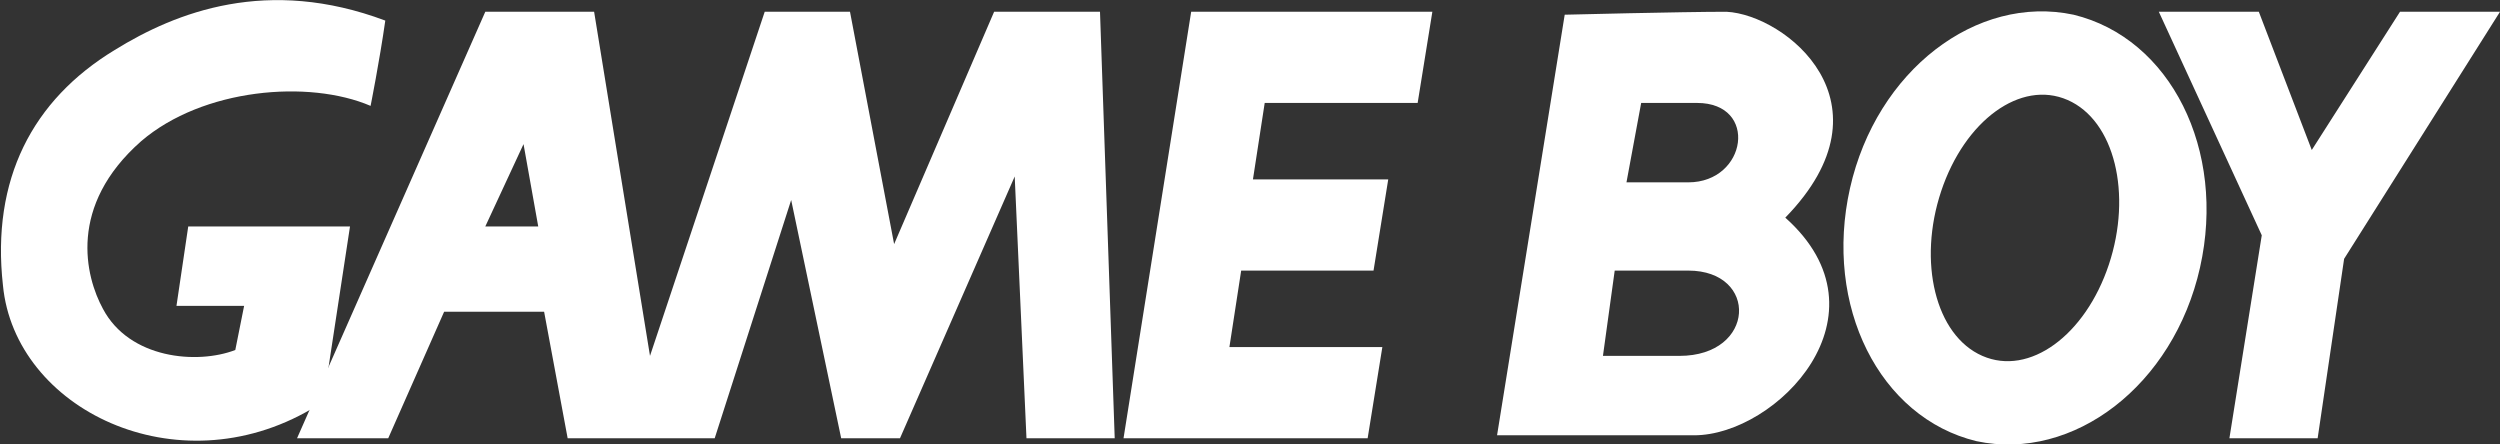 <?xml version="1.0" encoding="utf-8"?>
<!-- Generator: Adobe Illustrator 24.1.2, SVG Export Plug-In . SVG Version: 6.00 Build 0)  -->
<svg version="1.1" id="Layer_1" xmlns="http://www.w3.org/2000/svg" xmlns:xlink="http://www.w3.org/1999/xlink" x="0px" y="0px"
	 viewBox="0 0 85 15.1" enable-background="new 0 0 85 15.1" xml:space="preserve">
<rect x="0" y="0" width="85" height="15.1" fill="#333333" stroke="none"/>
<g>
	<g>
		<g>
			<path fill="#FFFFFF" d="M18.3,7.7l-0.5-2.8l-1.3,2.8L18.3,7.7 M37.9,14.9h-3l-0.4-8.9l-3.9,8.9h-2l-1.7-8.1l-2.6,8.1h-5l-0.8-4.3
				h-3.4l-1.9,4.3h-3.1l6.4-14.5h3.7l1.9,11.7L26,0.4h2.9l1.5,7.9l3.4-7.9h3.6L37.9,14.9"/>
			<polyline fill="#FFFFFF" points="46.5,14.9 47,11.8 41.8,11.8 42.2,9.2 46.7,9.2 47.2,6.1 42.6,6.1 43,3.5 48.2,3.5 48.7,0.4 
				40.5,0.4 38.2,14.9 46.5,14.9 			"/>
			<polyline fill="#FFFFFF" points="85,0.4 81.6,0.4 78.6,5.1 76.8,0.4 73.4,0.4 76.9,8 75.8,14.9 78.8,14.9 79.7,8.8 85,0.4 			"/>
			<path fill="#FFFFFF" d="M67.4,12.1c1.6,0.7,3.5-0.7,4.3-3.1c0.8-2.4,0.2-4.9-1.4-5.6c-1.6-0.7-3.5,0.7-4.3,3.1
				C65.2,8.9,65.8,11.4,67.4,12.1 M62.9,6.4c0.9-4,4.3-6.6,7.6-5.9c3.3,0.8,5.2,4.6,4.3,8.6c-0.9,4-4.3,6.6-7.6,5.9
				C63.9,14.2,62,10.4,62.9,6.4"/>
			<path fill="#FFFFFF" d="M3.9,1.7C1.1,3.4-0.3,6.1,0.1,9.7c0.4,4.2,5.9,6.9,10.5,4.2c0.4-0.2,0.2-0.2,0.4-0.3l0.9-5.9H6.4
				l-0.4,2.7h2.3L8,11.9c-1.3,0.5-3.6,0.3-4.5-1.4C2.9,9.4,2.3,7,4.8,4.8c2.1-1.8,5.7-2.1,7.8-1.2c0,0,0.3-1.5,0.5-2.9
				C9.1-0.8,6,0.4,3.9,1.7"/>
			<path fill="#FFFFFF" d="M53.2,0.5l-2.3,14.3c0,0,4.7,0,6.7,0c2.8,0,6.8-4.1,3.1-7.4c3.8-3.9,0-6.9-2-7
				C57.2,0.4,53.2,0.5,53.2,0.5L53.2,0.5 M54.9,9.2c0,0,0.6,0,2.5,0c2.4,0,2.3,2.9-0.3,2.9c-1.6,0-2.6,0-2.6,0L54.9,9.2 M55.8,3.5
				c0,0,0.1,0,1.9,0c2.1,0,1.7,2.7-0.3,2.7c-1.6,0-2.1,0-2.1,0L55.8,3.5"/>
		</g>
	</g>
</g>
</svg>
